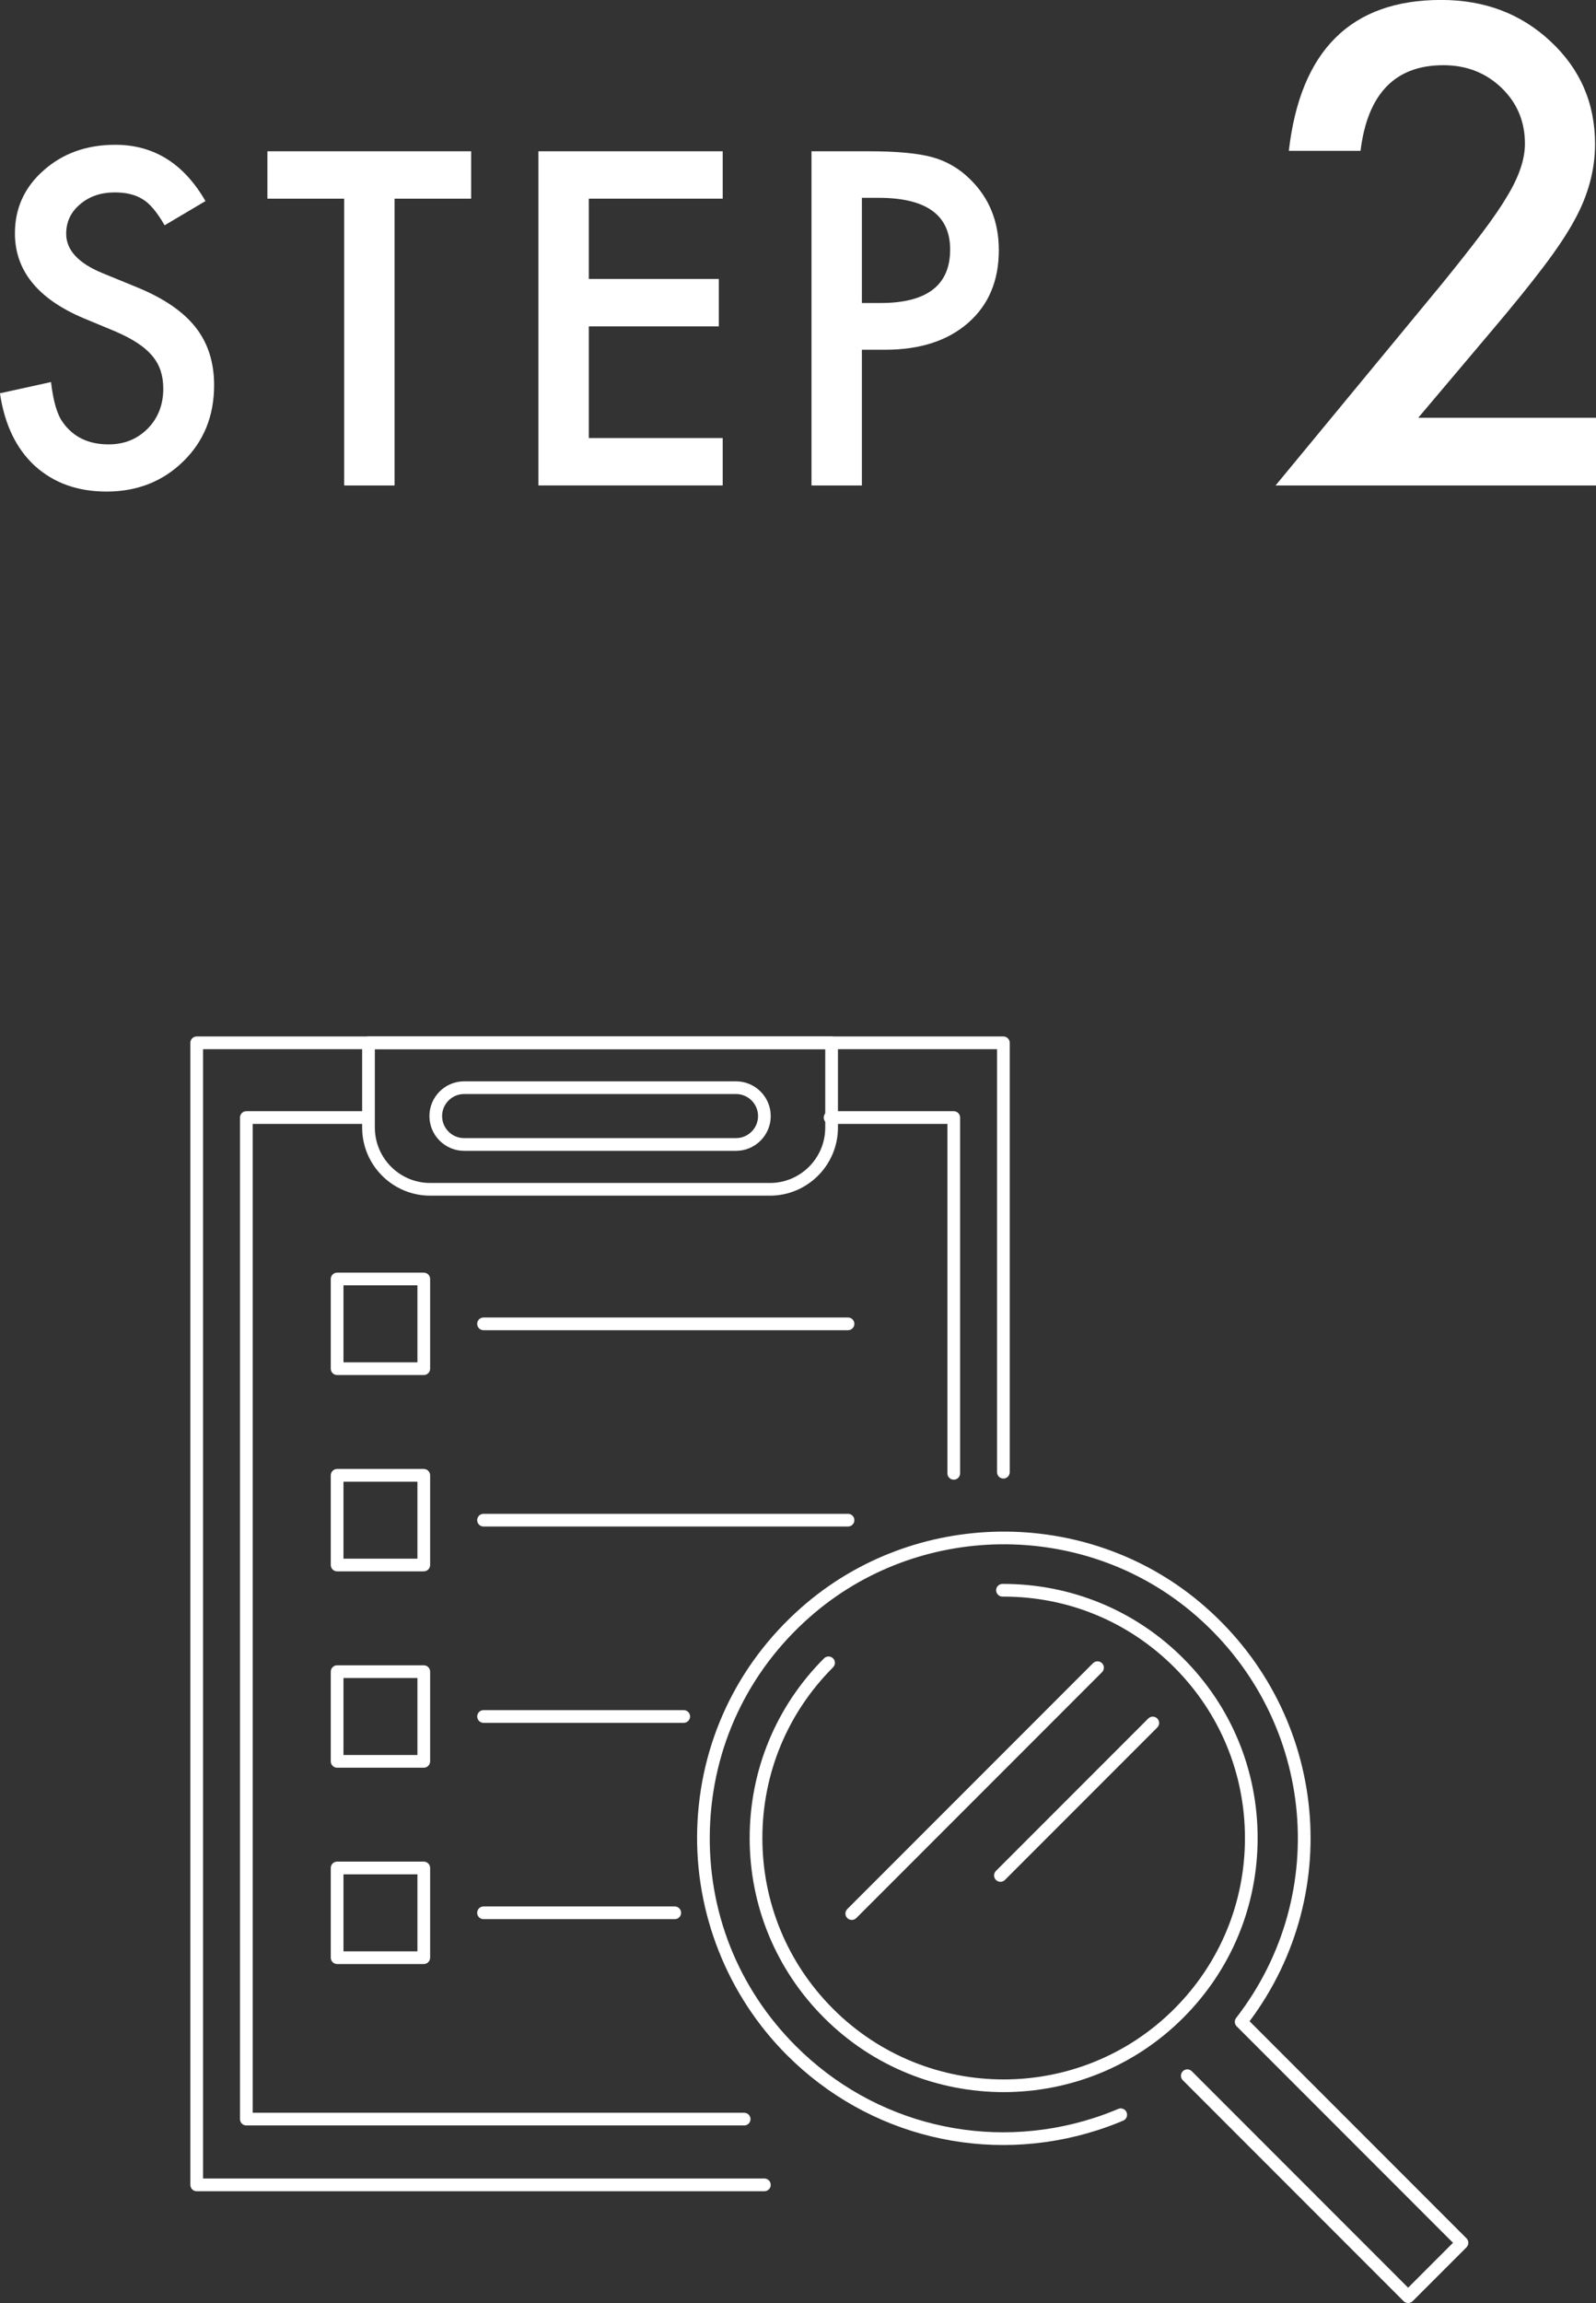 <?xml version="1.0" encoding="UTF-8"?><svg id="b" xmlns="http://www.w3.org/2000/svg" width="60.526" height="87.28" viewBox="0 0 60.526 87.28"><rect x="0" y="0" width="60.526" height="87.28" fill="#333333" stroke="none"/><g id="c"><g><path d="M7.793,7.62l-1.55,.918c-.29-.503-.566-.831-.829-.984-.273-.175-.626-.262-1.058-.262-.53,0-.971,.15-1.321,.451-.35,.295-.525,.667-.525,1.116,0,.618,.46,1.115,1.378,1.493l1.263,.517c1.028,.415,1.78,.923,2.256,1.522,.476,.599,.713,1.333,.713,2.203,0,1.165-.388,2.127-1.165,2.887-.782,.766-1.753,1.148-2.912,1.148-1.099,0-2.007-.325-2.724-.976-.706-.651-1.145-1.567-1.321-2.748l1.936-.426c.087,.744,.241,1.258,.46,1.542,.394,.547,.968,.82,1.723,.82,.596,0,1.091-.2,1.485-.599,.394-.399,.59-.905,.59-1.518,0-.246-.034-.472-.102-.677s-.175-.394-.32-.566c-.145-.172-.332-.334-.562-.484-.23-.15-.503-.294-.82-.431l-1.222-.508c-1.733-.733-2.6-1.805-2.6-3.216,0-.952,.363-1.747,1.091-2.387,.727-.645,1.632-.968,2.715-.968,1.46,0,2.6,.711,3.42,2.133Z" fill="#fff"/><path d="M14.964,7.529v10.869h-1.912V7.529h-2.912v-1.796h7.728v1.796h-2.904Z" fill="#fff"/><path d="M27.408,7.529h-5.078v3.043h4.93v1.796h-4.93v4.233h5.078v1.796h-6.989V5.733h6.989v1.796Z" fill="#fff"/><path d="M32.686,13.255v5.144h-1.911V5.733h2.166c1.061,0,1.862,.074,2.404,.221,.546,.148,1.028,.427,1.443,.837,.728,.711,1.091,1.608,1.091,2.69,0,1.16-.389,2.079-1.165,2.756-.776,.678-1.824,1.017-3.142,1.017h-.886Zm0-1.772h.714c1.755,0,2.633-.676,2.633-2.026,0-1.307-.905-1.96-2.715-1.96h-.632v3.987Z" fill="#fff"/><path d="M53.788,15.832h6.738v2.566h-12.152l6.281-7.606c.617-.758,1.135-1.414,1.553-1.969s.736-1.02,.955-1.395c.445-.734,.668-1.395,.668-1.98,0-.844-.297-1.551-.891-2.121s-1.328-.856-2.203-.856c-1.828,0-2.875,1.082-3.141,3.246h-2.719c.438-3.812,2.363-5.719,5.777-5.719,1.648,0,3.031,.523,4.148,1.57,1.125,1.047,1.688,2.344,1.688,3.891,0,.984-.262,1.949-.785,2.894-.266,.492-.654,1.076-1.166,1.752s-1.158,1.475-1.94,2.397l-2.812,3.328Z" fill="#fff"/></g><g><g><path d="M38.062,79.286c-2.467,0-4.933-.939-6.811-2.817-1.819-1.819-2.821-4.238-2.821-6.811s1.002-4.992,2.821-6.811c.094-.094,.246-.094,.341,0s.094,.246,0,.341c-1.728,1.728-2.68,4.027-2.68,6.471s.952,4.742,2.68,6.471c3.568,3.568,9.373,3.568,12.941,0,1.728-1.728,2.68-4.026,2.68-6.471s-.952-4.742-2.68-6.471c-1.729-1.729-4.026-2.68-6.47-2.68-.015,0-.03-0-.045,0-.132,0-.24-.107-.241-.24-.001-.133,.107-.241,.24-.242,2.581-.005,5.025,.99,6.856,2.821,1.819,1.819,2.821,4.238,2.821,6.811s-1.002,4.992-2.821,6.811c-1.877,1.878-4.345,2.817-6.811,2.817Z" fill="#fff"/><path d="M53.4,87.28c-.062,0-.123-.024-.17-.07l-8.374-8.374c-.094-.094-.094-.246,0-.341s.246-.094,.341,0l8.204,8.204,1.702-1.702-8.204-8.204c-.086-.086-.094-.222-.02-.318,3.685-4.754,2.942-11.513-1.69-15.388-4.174-3.491-10.402-3.405-14.487,.202-2.341,2.066-3.683,4.915-3.78,8.022-.097,3.109,1.061,6.032,3.259,8.23,2.968,2.968,7.296,4.013,11.297,2.728,.316-.102,.628-.218,.93-.346,.122-.051,.264,.005,.316,.128,.052,.122-.005,.264-.128,.316-.314,.133-.641,.255-.97,.361-4.173,1.34-8.689,.251-11.785-2.846-2.26-2.26-3.499-5.389-3.4-8.586,.101-3.241,1.501-6.213,3.942-8.368,4.262-3.763,10.759-3.853,15.115-.21,4.777,3.996,5.588,10.934,1.89,15.883l8.226,8.226c.094,.094,.094,.246,0,.341l-2.043,2.043c-.047,.047-.109,.07-.17,.07Z" fill="#fff"/><path d="M32.302,72.761c-.062,0-.123-.024-.17-.07-.094-.094-.094-.246,0-.341l9.319-9.319c.094-.094,.246-.094,.341,0s.094,.246,0,.341l-9.319,9.319c-.047,.047-.109,.07-.17,.07Z" fill="#fff"/><path d="M37.939,71.316c-.062,0-.123-.024-.17-.07-.094-.094-.094-.246,0-.341l5.778-5.778c.094-.094,.246-.094,.341,0s.094,.246,0,.341l-5.778,5.778c-.047,.047-.109,.07-.17,.07Z" fill="#fff"/></g><path d="M28.988,83.043H7.46c-.133,0-.241-.108-.241-.241V39.52c0-.133,.108-.241,.241-.241h30.592c.133,0,.241,.108,.241,.241v16.273c0,.133-.108,.241-.241,.241s-.241-.108-.241-.241v-16.032H7.701v42.8H28.988c.133,0,.241,.108,.241,.241s-.108,.241-.241,.241Z" fill="#fff"/><g><path d="M28.221,80.55H9.342c-.133,0-.241-.108-.241-.241V42.353c0-.133,.108-.241,.241-.241h4.548c.133,0,.241,.108,.241,.241s-.108,.241-.241,.241h-4.307v37.475H28.221c.133,0,.241,.108,.241,.241s-.108,.241-.241,.241Z" fill="#fff"/><path d="M36.17,56.077c-.133,0-.241-.108-.241-.241v-13.242h-4.449c-.133,0-.241-.108-.241-.241s.108-.241,.241-.241h4.69c.133,0,.241,.108,.241,.241v13.483c0,.133-.108,.241-.241,.241Z" fill="#fff"/></g><path d="M29.198,45.313h-12.884c-1.423,0-2.58-1.157-2.58-2.58v-3.213c0-.133,.108-.241,.241-.241H31.537c.133,0,.241,.108,.241,.241v3.213c0,1.423-1.157,2.58-2.58,2.58Zm-14.982-5.552v2.972c0,1.157,.941,2.099,2.098,2.099h12.884c1.157,0,2.098-.941,2.098-2.099v-2.972H14.216Z" fill="#fff"/><path d="M27.912,43.614h-10.31c-.726,0-1.317-.591-1.317-1.317s.591-1.317,1.317-1.317h10.31c.726,0,1.317,.591,1.317,1.317s-.591,1.317-1.317,1.317Zm-10.31-2.153c-.461,0-.836,.375-.836,.836,0,.461,.375,.835,.836,.835h10.31c.461,0,.836-.375,.836-.835,0-.461-.375-.836-.836-.836h-10.31Z" fill="#fff"/><g><path d="M16.071,52.111h-3.286c-.133,0-.241-.108-.241-.241v-3.399c0-.133,.108-.241,.241-.241h3.286c.133,0,.241,.108,.241,.241v3.399c0,.133-.108,.241-.241,.241Zm-3.045-.481h2.804v-2.918h-2.804v2.918Z" fill="#fff"/><path d="M32.16,50.412h-13.823c-.133,0-.241-.108-.241-.241s.108-.241,.241-.241h13.823c.133,0,.241,.108,.241,.241s-.108,.241-.241,.241Z" fill="#fff"/></g><g><path d="M16.071,59.551h-3.286c-.133,0-.241-.108-.241-.241v-3.399c0-.133,.108-.241,.241-.241h3.286c.133,0,.241,.108,.241,.241v3.399c0,.133-.108,.241-.241,.241Zm-3.045-.481h2.804v-2.917h-2.804v2.917Z" fill="#fff"/><path d="M32.16,57.852h-13.823c-.133,0-.241-.108-.241-.241s.108-.241,.241-.241h13.823c.133,0,.241,.108,.241,.241s-.108,.241-.241,.241Z" fill="#fff"/></g><g><path d="M16.071,66.992h-3.286c-.133,0-.241-.108-.241-.241v-3.399c0-.133,.108-.241,.241-.241h3.286c.133,0,.241,.108,.241,.241v3.399c0,.133-.108,.241-.241,.241Zm-3.045-.481h2.804v-2.918h-2.804v2.918Z" fill="#fff"/><path d="M25.929,65.292h-7.591c-.133,0-.241-.108-.241-.241s.108-.241,.241-.241h7.591c.133,0,.241,.108,.241,.241s-.108,.241-.241,.241Z" fill="#fff"/></g><g><path d="M16.071,74.432h-3.286c-.133,0-.241-.108-.241-.241v-3.399c0-.133,.108-.241,.241-.241h3.286c.133,0,.241,.108,.241,.241v3.399c0,.133-.108,.241-.241,.241Zm-3.045-.481h2.804v-2.917h-2.804v2.917Z" fill="#fff"/><path d="M25.589,72.732h-7.252c-.133,0-.241-.108-.241-.241s.108-.241,.241-.241h7.252c.133,0,.241,.108,.241,.241s-.108,.241-.241,.241Z" fill="#fff"/></g></g></g></svg>